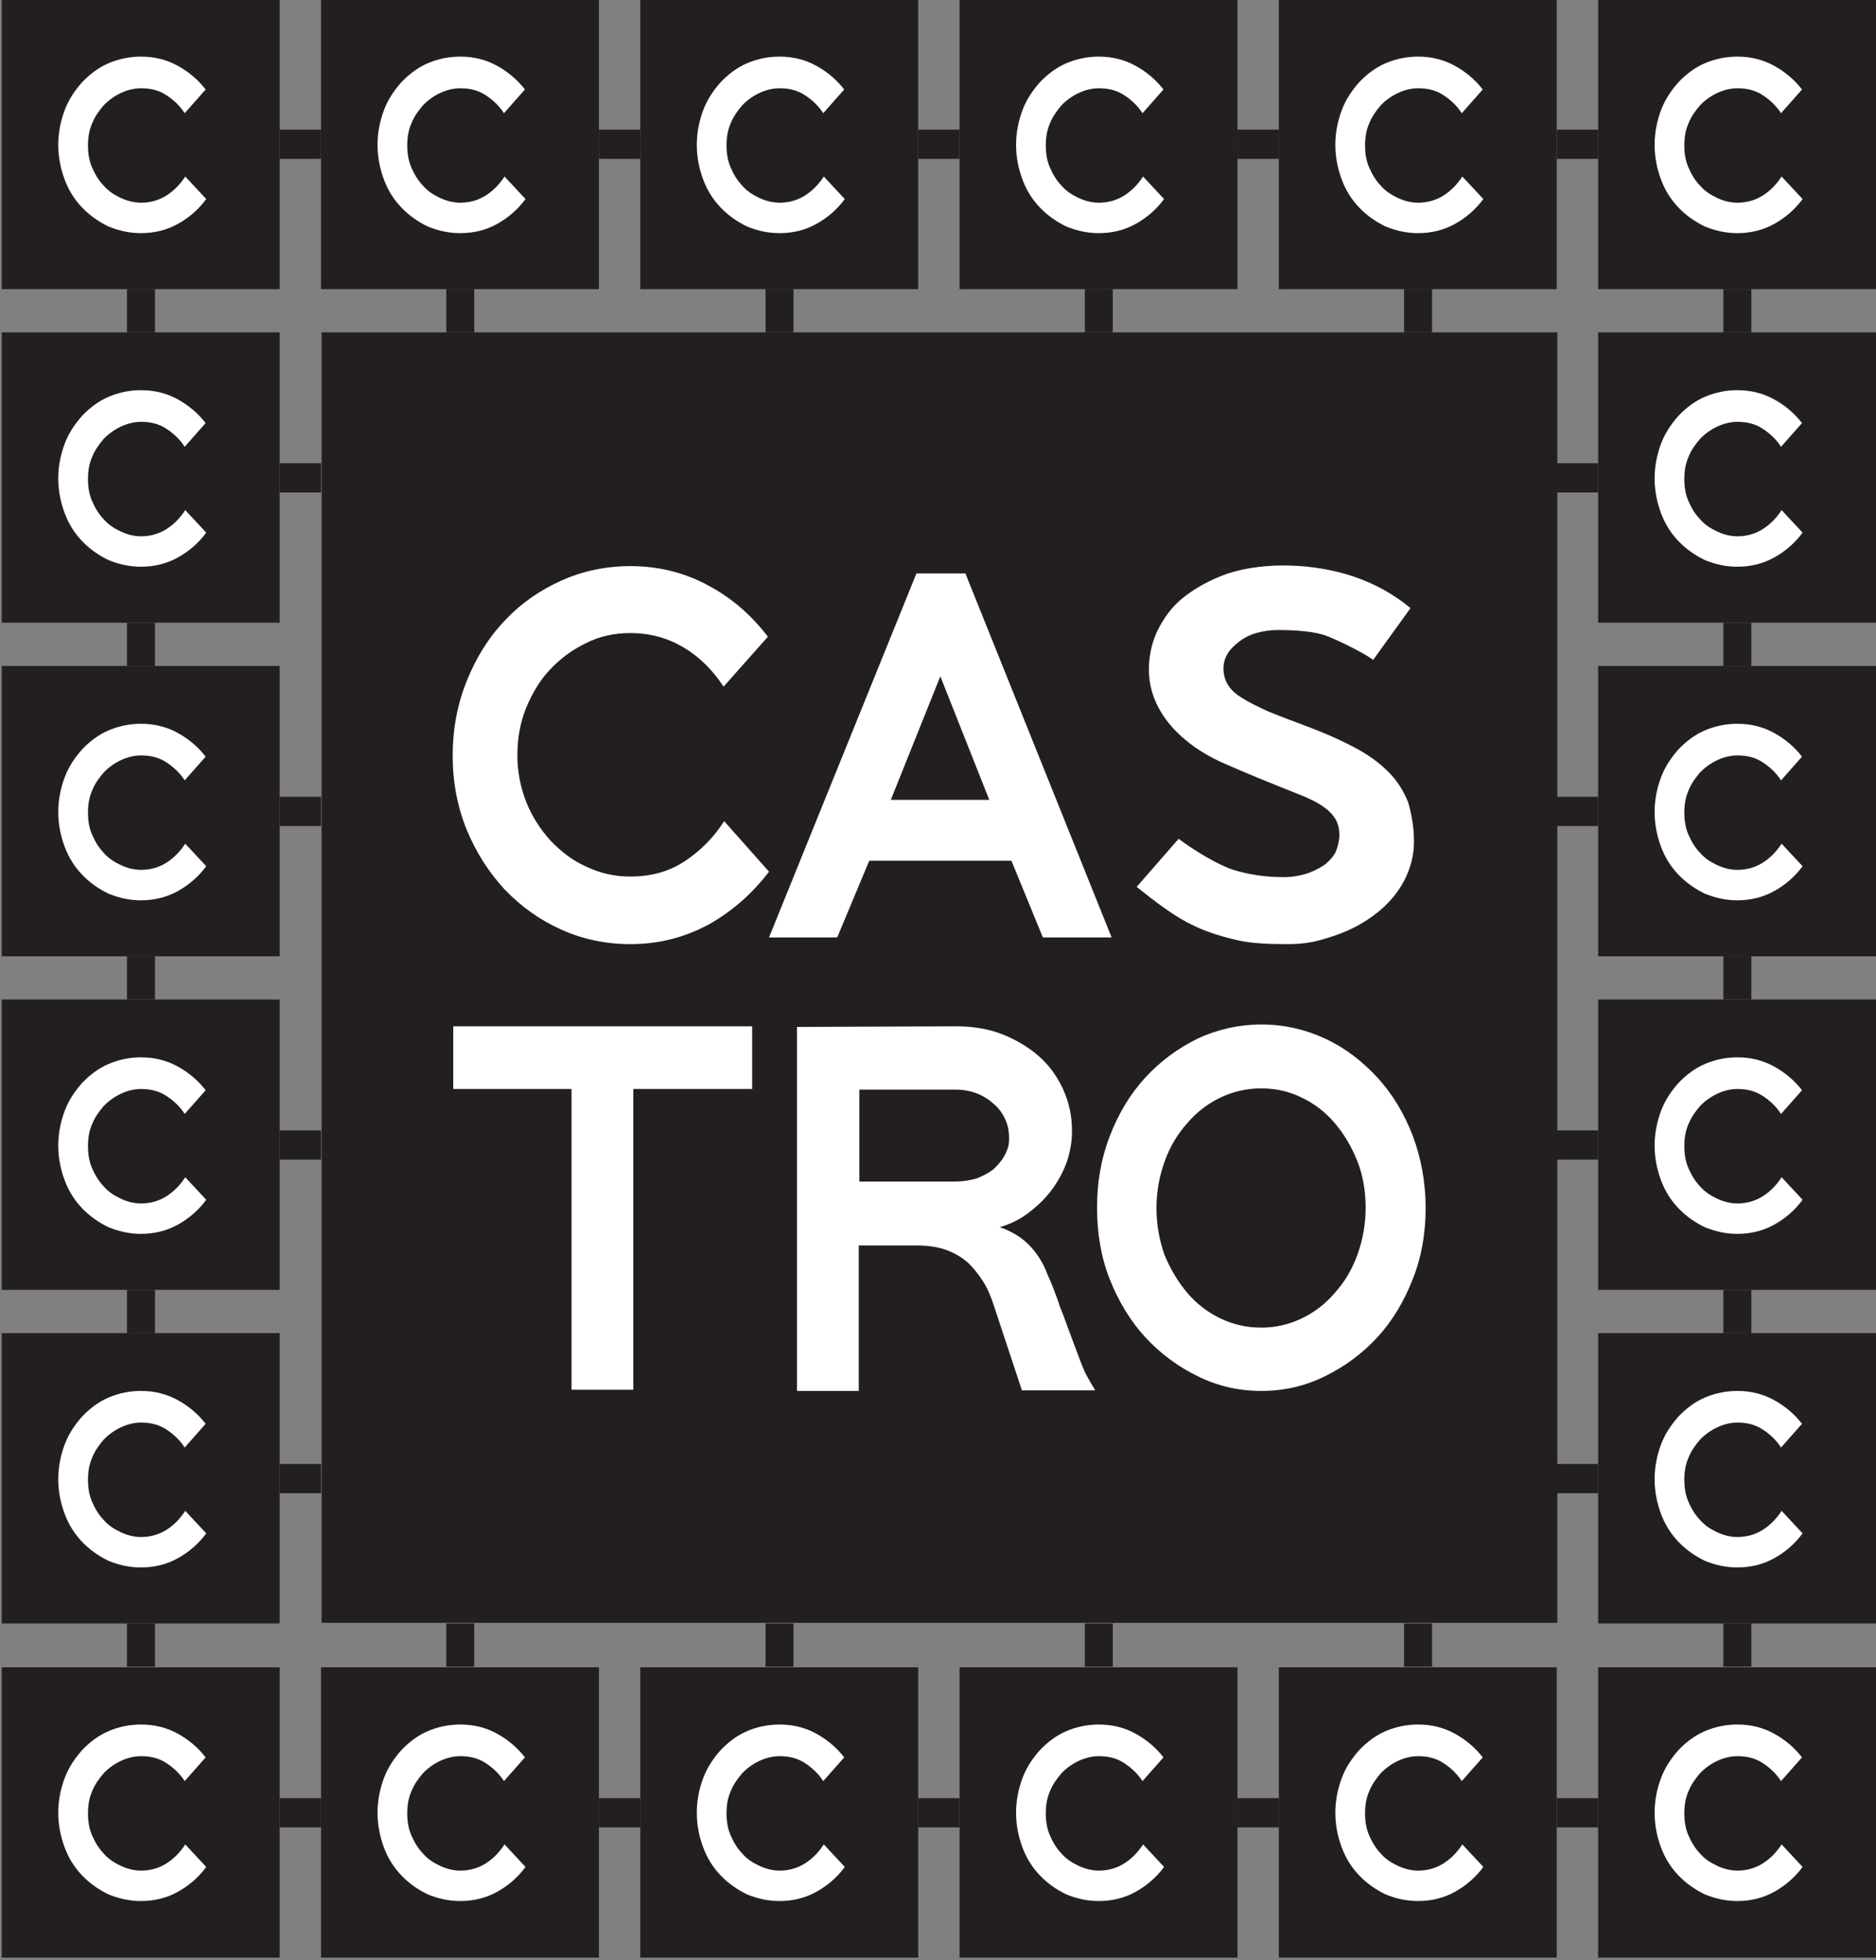 <svg xmlns="http://www.w3.org/2000/svg" width="90" height="94" viewBox="0 0 90 94" fill="none"><rect x="0" y="0" width="90" height="94" fill="#808080" stroke="none"/><g clip-path="url(#clip0_202_1074)"><path d="M13.416 -0.058H0.084V13.867H13.416V-0.058Z" fill="#231F20"></path><path d="M28.733 -0.058H15.401V13.867H28.733V-0.058Z" fill="#231F20"></path><path d="M44.05 -0.058H30.717V13.867H44.05V-0.058Z" fill="#231F20"></path><path d="M59.367 -0.058H46.034V13.867H59.367V-0.058Z" fill="#231F20"></path><path d="M74.683 -0.058H61.351V13.867H74.683V-0.058Z" fill="#231F20"></path><path d="M90 -0.058H76.668V13.867H90V-0.058Z" fill="#231F20"></path><path fill-rule="evenodd" clip-rule="evenodd" d="M9.894 9.546C9.531 10.042 9.056 10.451 8.525 10.743C7.994 11.035 7.407 11.181 6.764 11.181C6.205 11.181 5.702 11.064 5.199 10.86C4.724 10.626 4.304 10.334 3.941 9.955C3.578 9.575 3.298 9.137 3.103 8.612C2.907 8.086 2.795 7.532 2.795 6.948C2.795 6.364 2.907 5.809 3.103 5.284C3.298 4.758 3.606 4.321 3.941 3.941C4.304 3.562 4.724 3.24 5.199 3.036C5.674 2.832 6.205 2.715 6.764 2.715C7.407 2.715 7.994 2.861 8.525 3.153C9.056 3.445 9.503 3.824 9.866 4.291L8.86 5.43C8.637 5.08 8.329 4.788 7.966 4.554C7.603 4.321 7.211 4.233 6.764 4.233C6.429 4.233 6.093 4.321 5.786 4.466C5.478 4.612 5.199 4.817 4.975 5.05C4.752 5.313 4.556 5.576 4.416 5.926C4.276 6.247 4.221 6.598 4.221 6.977C4.221 7.357 4.276 7.707 4.416 8.028C4.556 8.349 4.724 8.641 4.975 8.904C5.199 9.166 5.478 9.342 5.786 9.488C6.093 9.634 6.429 9.721 6.764 9.721C7.211 9.721 7.63 9.604 7.994 9.371C8.357 9.137 8.637 8.845 8.888 8.466L9.894 9.546Z" fill="white"></path><path fill-rule="evenodd" clip-rule="evenodd" d="M25.211 9.546C24.848 10.042 24.373 10.451 23.842 10.743C23.311 11.035 22.724 11.181 22.081 11.181C21.522 11.181 21.019 11.064 20.515 10.86C20.04 10.626 19.621 10.334 19.258 9.955C18.894 9.575 18.615 9.137 18.419 8.612C18.224 8.086 18.112 7.532 18.112 6.948C18.112 6.364 18.224 5.809 18.419 5.284C18.615 4.758 18.922 4.321 19.258 3.941C19.621 3.562 20.04 3.24 20.515 3.036C20.991 2.832 21.522 2.715 22.081 2.715C22.724 2.715 23.311 2.861 23.842 3.153C24.373 3.445 24.82 3.824 25.183 4.291L24.177 5.43C23.953 5.08 23.646 4.788 23.283 4.554C22.919 4.321 22.528 4.233 22.081 4.233C21.745 4.233 21.41 4.321 21.102 4.466C20.795 4.612 20.515 4.817 20.292 5.05C20.068 5.313 19.873 5.576 19.733 5.926C19.593 6.247 19.537 6.598 19.537 6.977C19.537 7.357 19.593 7.707 19.733 8.028C19.873 8.349 20.04 8.641 20.292 8.904C20.515 9.166 20.795 9.342 21.102 9.488C21.41 9.634 21.745 9.721 22.081 9.721C22.528 9.721 22.947 9.604 23.311 9.371C23.674 9.137 23.953 8.845 24.205 8.466L25.211 9.546Z" fill="white"></path><path fill-rule="evenodd" clip-rule="evenodd" d="M40.528 9.546C40.165 10.042 39.69 10.451 39.158 10.743C38.627 11.035 38.04 11.181 37.398 11.181C36.839 11.181 36.335 11.064 35.832 10.86C35.357 10.626 34.938 10.334 34.575 9.955C34.211 9.575 33.932 9.137 33.736 8.612C33.54 8.086 33.429 7.532 33.429 6.948C33.429 6.364 33.54 5.809 33.736 5.284C33.932 4.758 34.239 4.321 34.575 3.941C34.938 3.562 35.357 3.24 35.832 3.036C36.307 2.832 36.839 2.715 37.398 2.715C38.04 2.715 38.627 2.861 39.158 3.153C39.69 3.445 40.137 3.824 40.5 4.291L39.494 5.43C39.27 5.08 38.963 4.788 38.599 4.554C38.236 4.321 37.845 4.233 37.398 4.233C37.062 4.233 36.727 4.321 36.419 4.466C36.112 4.612 35.832 4.817 35.609 5.05C35.385 5.313 35.19 5.576 35.05 5.926C34.91 6.247 34.854 6.598 34.854 6.977C34.854 7.357 34.91 7.707 35.05 8.028C35.19 8.349 35.357 8.641 35.609 8.904C35.832 9.166 36.112 9.342 36.419 9.488C36.727 9.634 37.062 9.721 37.398 9.721C37.845 9.721 38.264 9.604 38.627 9.371C38.991 9.137 39.27 8.845 39.522 8.466L40.528 9.546Z" fill="white"></path><path fill-rule="evenodd" clip-rule="evenodd" d="M55.845 9.546C55.481 10.042 55.006 10.451 54.475 10.743C53.944 11.035 53.357 11.181 52.714 11.181C52.155 11.181 51.652 11.064 51.149 10.86C50.674 10.626 50.255 10.334 49.891 9.955C49.528 9.575 49.248 9.137 49.053 8.612C48.857 8.086 48.745 7.532 48.745 6.948C48.745 6.364 48.857 5.809 49.053 5.284C49.248 4.758 49.556 4.321 49.891 3.941C50.255 3.562 50.674 3.24 51.149 3.036C51.624 2.832 52.155 2.715 52.714 2.715C53.357 2.715 53.944 2.861 54.475 3.153C55.006 3.445 55.453 3.824 55.817 4.291L54.811 5.43C54.587 5.08 54.279 4.788 53.916 4.554C53.553 4.321 53.161 4.233 52.714 4.233C52.379 4.233 52.044 4.321 51.736 4.466C51.429 4.612 51.149 4.817 50.925 5.05C50.702 5.313 50.506 5.576 50.367 5.926C50.227 6.247 50.171 6.598 50.171 6.977C50.171 7.357 50.227 7.707 50.367 8.028C50.506 8.349 50.674 8.641 50.925 8.904C51.149 9.166 51.429 9.342 51.736 9.488C52.044 9.634 52.379 9.721 52.714 9.721C53.161 9.721 53.581 9.604 53.944 9.371C54.307 9.137 54.587 8.845 54.839 8.466L55.845 9.546Z" fill="white"></path><path fill-rule="evenodd" clip-rule="evenodd" d="M71.162 9.546C70.798 10.042 70.323 10.451 69.792 10.743C69.261 11.035 68.674 11.181 68.031 11.181C67.472 11.181 66.969 11.064 66.466 10.86C65.991 10.626 65.571 10.334 65.208 9.955C64.845 9.575 64.565 9.137 64.37 8.612C64.174 8.086 64.062 7.532 64.062 6.948C64.062 6.364 64.174 5.809 64.37 5.284C64.565 4.758 64.873 4.321 65.208 3.941C65.571 3.562 65.991 3.24 66.466 3.036C66.941 2.832 67.472 2.715 68.031 2.715C68.674 2.715 69.261 2.861 69.792 3.153C70.323 3.445 70.77 3.824 71.134 4.291L70.127 5.43C69.904 5.08 69.596 4.788 69.233 4.554C68.87 4.321 68.478 4.233 68.031 4.233C67.696 4.233 67.36 4.321 67.053 4.466C66.745 4.612 66.466 4.817 66.242 5.05C66.019 5.313 65.823 5.576 65.683 5.926C65.543 6.247 65.488 6.598 65.488 6.977C65.488 7.357 65.543 7.707 65.683 8.028C65.823 8.349 65.991 8.641 66.242 8.904C66.466 9.166 66.745 9.342 67.053 9.488C67.36 9.634 67.696 9.721 68.031 9.721C68.478 9.721 68.897 9.604 69.261 9.371C69.624 9.137 69.904 8.845 70.155 8.466L71.162 9.546Z" fill="white"></path><path fill-rule="evenodd" clip-rule="evenodd" d="M86.478 9.546C86.115 10.042 85.64 10.451 85.109 10.743C84.578 11.035 83.991 11.181 83.348 11.181C82.789 11.181 82.286 11.064 81.783 10.86C81.308 10.626 80.888 10.334 80.525 9.955C80.162 9.575 79.882 9.137 79.686 8.612C79.491 8.086 79.379 7.532 79.379 6.948C79.379 6.364 79.491 5.809 79.686 5.284C79.882 4.758 80.189 4.321 80.525 3.941C80.888 3.562 81.308 3.24 81.783 3.036C82.258 2.832 82.789 2.715 83.348 2.715C83.991 2.715 84.578 2.861 85.109 3.153C85.64 3.445 86.087 3.824 86.45 4.291L85.444 5.43C85.221 5.08 84.913 4.788 84.55 4.554C84.186 4.321 83.795 4.233 83.348 4.233C83.012 4.233 82.677 4.321 82.37 4.466C82.062 4.612 81.783 4.817 81.559 5.05C81.335 5.313 81.14 5.576 81 5.926C80.86 6.247 80.804 6.598 80.804 6.977C80.804 7.357 80.86 7.707 81 8.028C81.14 8.349 81.308 8.641 81.559 8.904C81.783 9.166 82.062 9.342 82.37 9.488C82.677 9.634 83.012 9.721 83.348 9.721C83.795 9.721 84.214 9.604 84.578 9.371C84.941 9.137 85.221 8.845 85.472 8.466L86.478 9.546Z" fill="white"></path><path d="M15.401 6.218H13.416V7.619H15.401V6.218Z" fill="#231F20"></path><path d="M30.717 6.218H28.733V7.619H30.717V6.218Z" fill="#231F20"></path><path d="M46.034 6.218H44.05V7.619H46.034V6.218Z" fill="#231F20"></path><path d="M61.351 6.218H59.367V7.619H61.351V6.218Z" fill="#231F20"></path><path d="M76.668 6.218H74.683V7.619H76.668V6.218Z" fill="#231F20"></path><path d="M13.416 15.939H0.084V29.864H13.416V15.939Z" fill="#231F20"></path><path d="M90 15.939H76.668V29.864H90V15.939Z" fill="#231F20"></path><path fill-rule="evenodd" clip-rule="evenodd" d="M9.894 25.544C9.531 26.04 9.056 26.448 8.525 26.74C7.994 27.032 7.407 27.178 6.764 27.178C6.205 27.178 5.702 27.061 5.199 26.857C4.724 26.624 4.304 26.332 3.941 25.952C3.578 25.573 3.298 25.135 3.103 24.609C2.907 24.084 2.795 23.529 2.795 22.945C2.795 22.361 2.907 21.807 3.103 21.281C3.298 20.756 3.606 20.318 3.941 19.939C4.304 19.559 4.724 19.238 5.199 19.034C5.674 18.829 6.205 18.712 6.764 18.712C7.407 18.712 7.994 18.858 8.525 19.15C9.056 19.442 9.503 19.822 9.866 20.289L8.86 21.427C8.637 21.077 8.329 20.785 7.966 20.552C7.603 20.318 7.211 20.23 6.764 20.23C6.429 20.23 6.093 20.318 5.786 20.464C5.478 20.61 5.199 20.814 4.975 21.048C4.752 21.311 4.556 21.573 4.416 21.924C4.276 22.245 4.221 22.595 4.221 22.974C4.221 23.354 4.276 23.704 4.416 24.025C4.556 24.347 4.724 24.639 4.975 24.901C5.199 25.164 5.478 25.339 5.786 25.485C6.093 25.631 6.429 25.719 6.764 25.719C7.211 25.719 7.63 25.602 7.994 25.368C8.357 25.135 8.637 24.843 8.888 24.463L9.894 25.544Z" fill="white"></path><path fill-rule="evenodd" clip-rule="evenodd" d="M86.478 25.544C86.115 26.04 85.64 26.448 85.109 26.74C84.578 27.032 83.991 27.178 83.348 27.178C82.789 27.178 82.286 27.061 81.783 26.857C81.308 26.624 80.888 26.332 80.525 25.952C80.162 25.573 79.882 25.135 79.686 24.609C79.491 24.084 79.379 23.529 79.379 22.945C79.379 22.361 79.491 21.807 79.686 21.281C79.882 20.756 80.189 20.318 80.525 19.939C80.888 19.559 81.308 19.238 81.783 19.034C82.258 18.829 82.789 18.712 83.348 18.712C83.991 18.712 84.578 18.858 85.109 19.15C85.64 19.442 86.087 19.822 86.45 20.289L85.444 21.427C85.221 21.077 84.913 20.785 84.55 20.552C84.186 20.318 83.795 20.23 83.348 20.23C83.012 20.23 82.677 20.318 82.37 20.464C82.062 20.61 81.783 20.814 81.559 21.048C81.335 21.311 81.14 21.573 81 21.924C80.86 22.245 80.804 22.595 80.804 22.974C80.804 23.354 80.86 23.704 81 24.025C81.14 24.347 81.308 24.639 81.559 24.901C81.783 25.164 82.062 25.339 82.37 25.485C82.677 25.631 83.012 25.719 83.348 25.719C83.795 25.719 84.214 25.602 84.578 25.368C84.941 25.135 85.221 24.843 85.472 24.463L86.478 25.544Z" fill="white"></path><path d="M7.435 13.867H6.093V15.939H7.435V13.867Z" fill="#231F20"></path><path d="M22.752 13.867H21.41V15.939H22.752V13.867Z" fill="#231F20"></path><path d="M38.068 13.867H36.727V15.939H38.068V13.867Z" fill="#231F20"></path><path d="M53.385 13.867H52.044V15.939H53.385V13.867Z" fill="#231F20"></path><path d="M68.702 13.867H67.36V15.939H68.702V13.867Z" fill="#231F20"></path><path d="M84.019 13.867H82.677V15.939H84.019V13.867Z" fill="#231F20"></path><path d="M15.401 22.215H13.416V23.617H15.401V22.215Z" fill="#231F20"></path><path d="M76.668 22.215H74.683V23.617H76.668V22.215Z" fill="#231F20"></path><path d="M13.416 31.937H0.084V45.861H13.416V31.937Z" fill="#231F20"></path><path d="M90 31.937H76.668V45.861H90V31.937Z" fill="#231F20"></path><path fill-rule="evenodd" clip-rule="evenodd" d="M9.894 41.541C9.531 42.037 9.056 42.446 8.525 42.738C7.994 43.03 7.407 43.176 6.764 43.176C6.205 43.176 5.702 43.059 5.199 42.855C4.724 42.621 4.304 42.329 3.941 41.95C3.578 41.57 3.298 41.132 3.103 40.607C2.907 40.081 2.795 39.527 2.795 38.943C2.795 38.359 2.907 37.804 3.103 37.279C3.298 36.753 3.606 36.316 3.941 35.936C4.304 35.556 4.724 35.235 5.199 35.031C5.674 34.827 6.205 34.71 6.764 34.71C7.407 34.71 7.994 34.856 8.525 35.148C9.056 35.44 9.503 35.819 9.866 36.286L8.86 37.425C8.637 37.075 8.329 36.783 7.966 36.549C7.603 36.316 7.211 36.228 6.764 36.228C6.429 36.228 6.093 36.316 5.786 36.462C5.478 36.607 5.199 36.812 4.975 37.045C4.752 37.308 4.556 37.571 4.416 37.921C4.276 38.242 4.221 38.593 4.221 38.972C4.221 39.352 4.276 39.702 4.416 40.023C4.556 40.344 4.724 40.636 4.975 40.899C5.199 41.161 5.478 41.337 5.786 41.483C6.093 41.629 6.429 41.716 6.764 41.716C7.211 41.716 7.63 41.599 7.994 41.366C8.357 41.132 8.637 40.84 8.888 40.461L9.894 41.541Z" fill="white"></path><path fill-rule="evenodd" clip-rule="evenodd" d="M86.478 41.541C86.115 42.037 85.64 42.446 85.109 42.738C84.578 43.03 83.991 43.176 83.348 43.176C82.789 43.176 82.286 43.059 81.783 42.855C81.308 42.621 80.888 42.329 80.525 41.95C80.162 41.57 79.882 41.132 79.686 40.607C79.491 40.081 79.379 39.527 79.379 38.943C79.379 38.359 79.491 37.804 79.686 37.279C79.882 36.753 80.189 36.316 80.525 35.936C80.888 35.556 81.308 35.235 81.783 35.031C82.258 34.827 82.789 34.71 83.348 34.71C83.991 34.71 84.578 34.856 85.109 35.148C85.64 35.44 86.087 35.819 86.45 36.286L85.444 37.425C85.221 37.075 84.913 36.783 84.55 36.549C84.186 36.316 83.795 36.228 83.348 36.228C83.012 36.228 82.677 36.316 82.37 36.462C82.062 36.607 81.783 36.812 81.559 37.045C81.335 37.308 81.14 37.571 81 37.921C80.86 38.242 80.804 38.593 80.804 38.972C80.804 39.352 80.86 39.702 81 40.023C81.14 40.344 81.308 40.636 81.559 40.899C81.783 41.161 82.062 41.337 82.37 41.483C82.677 41.629 83.012 41.716 83.348 41.716C83.795 41.716 84.214 41.599 84.578 41.366C84.941 41.132 85.221 40.84 85.472 40.461L86.478 41.541Z" fill="white"></path><path d="M7.435 29.864H6.093V31.937H7.435V29.864Z" fill="#231F20"></path><path d="M84.019 29.864H82.677V31.937H84.019V29.864Z" fill="#231F20"></path><path d="M15.401 38.213H13.416V39.614H15.401V38.213Z" fill="#231F20"></path><path d="M76.668 38.213H74.683V39.614H76.668V38.213Z" fill="#231F20"></path><path d="M13.416 47.934H0.084V61.859H13.416V47.934Z" fill="#231F20"></path><path d="M90 47.934H76.668V61.859H90V47.934Z" fill="#231F20"></path><path fill-rule="evenodd" clip-rule="evenodd" d="M9.894 57.538C9.531 58.035 9.056 58.444 8.525 58.735C7.994 59.027 7.407 59.173 6.764 59.173C6.205 59.173 5.702 59.056 5.199 58.852C4.724 58.619 4.304 58.327 3.941 57.947C3.578 57.568 3.298 57.13 3.103 56.604C2.907 56.079 2.795 55.524 2.795 54.94C2.795 54.356 2.907 53.802 3.103 53.276C3.298 52.751 3.606 52.313 3.941 51.934C4.304 51.554 4.724 51.233 5.199 51.029C5.674 50.824 6.205 50.707 6.764 50.707C7.407 50.707 7.994 50.853 8.525 51.145C9.056 51.437 9.503 51.817 9.866 52.284L8.86 53.422C8.637 53.072 8.329 52.78 7.966 52.547C7.603 52.313 7.211 52.225 6.764 52.225C6.429 52.225 6.093 52.313 5.786 52.459C5.478 52.605 5.199 52.809 4.975 53.043C4.752 53.306 4.556 53.568 4.416 53.919C4.276 54.24 4.221 54.59 4.221 54.969C4.221 55.349 4.276 55.699 4.416 56.02C4.556 56.342 4.724 56.633 4.975 56.896C5.199 57.159 5.478 57.334 5.786 57.48C6.093 57.626 6.429 57.714 6.764 57.714C7.211 57.714 7.63 57.597 7.994 57.363C8.357 57.13 8.637 56.838 8.888 56.458L9.894 57.538Z" fill="white"></path><path fill-rule="evenodd" clip-rule="evenodd" d="M86.478 57.538C86.115 58.035 85.64 58.444 85.109 58.735C84.578 59.027 83.991 59.173 83.348 59.173C82.789 59.173 82.286 59.056 81.783 58.852C81.308 58.619 80.888 58.327 80.525 57.947C80.162 57.568 79.882 57.13 79.686 56.604C79.491 56.079 79.379 55.524 79.379 54.94C79.379 54.356 79.491 53.802 79.686 53.276C79.882 52.751 80.189 52.313 80.525 51.934C80.888 51.554 81.308 51.233 81.783 51.029C82.258 50.824 82.789 50.707 83.348 50.707C83.991 50.707 84.578 50.853 85.109 51.145C85.64 51.437 86.087 51.817 86.45 52.284L85.444 53.422C85.221 53.072 84.913 52.78 84.55 52.547C84.186 52.313 83.795 52.225 83.348 52.225C83.012 52.225 82.677 52.313 82.37 52.459C82.062 52.605 81.783 52.809 81.559 53.043C81.335 53.306 81.14 53.568 81 53.919C80.86 54.24 80.804 54.59 80.804 54.969C80.804 55.349 80.86 55.699 81 56.02C81.14 56.342 81.308 56.633 81.559 56.896C81.783 57.159 82.062 57.334 82.37 57.48C82.677 57.626 83.012 57.714 83.348 57.714C83.795 57.714 84.214 57.597 84.578 57.363C84.941 57.13 85.221 56.838 85.472 56.458L86.478 57.538Z" fill="white"></path><path d="M7.435 45.861H6.093V47.934H7.435V45.861Z" fill="#231F20"></path><path d="M84.019 45.861H82.677V47.934H84.019V45.861Z" fill="#231F20"></path><path d="M15.401 54.211H13.416V55.612H15.401V54.211Z" fill="#231F20"></path><path d="M76.668 54.211H74.683V55.612H76.668V54.211Z" fill="#231F20"></path><path d="M13.416 63.932H0.084V77.856H13.416V63.932Z" fill="#231F20"></path><path d="M90 63.932H76.668V77.856H90V63.932Z" fill="#231F20"></path><path fill-rule="evenodd" clip-rule="evenodd" d="M9.894 73.536C9.531 74.032 9.056 74.441 8.525 74.733C7.994 75.025 7.407 75.171 6.764 75.171C6.205 75.171 5.702 75.054 5.199 74.85C4.724 74.616 4.304 74.324 3.941 73.945C3.578 73.565 3.298 73.127 3.103 72.602C2.907 72.076 2.795 71.522 2.795 70.938C2.795 70.354 2.907 69.799 3.103 69.274C3.298 68.748 3.606 68.311 3.941 67.931C4.304 67.552 4.724 67.23 5.199 67.026C5.674 66.822 6.205 66.705 6.764 66.705C7.407 66.705 7.994 66.851 8.525 67.143C9.056 67.435 9.503 67.814 9.866 68.281L8.86 69.42C8.637 69.07 8.329 68.778 7.966 68.544C7.603 68.311 7.211 68.223 6.764 68.223C6.429 68.223 6.093 68.311 5.786 68.457C5.478 68.603 5.199 68.807 4.975 69.04C4.752 69.303 4.556 69.566 4.416 69.916C4.276 70.237 4.221 70.588 4.221 70.967C4.221 71.347 4.276 71.697 4.416 72.018C4.556 72.339 4.724 72.631 4.975 72.894C5.199 73.156 5.478 73.332 5.786 73.478C6.093 73.624 6.429 73.711 6.764 73.711C7.211 73.711 7.63 73.594 7.994 73.361C8.357 73.127 8.637 72.835 8.888 72.456L9.894 73.536Z" fill="white"></path><path fill-rule="evenodd" clip-rule="evenodd" d="M86.478 73.536C86.115 74.032 85.64 74.441 85.109 74.733C84.578 75.025 83.991 75.171 83.348 75.171C82.789 75.171 82.286 75.054 81.783 74.85C81.308 74.616 80.888 74.324 80.525 73.945C80.162 73.565 79.882 73.127 79.686 72.602C79.491 72.076 79.379 71.522 79.379 70.938C79.379 70.354 79.491 69.799 79.686 69.274C79.882 68.748 80.189 68.311 80.525 67.931C80.888 67.552 81.308 67.23 81.783 67.026C82.258 66.822 82.789 66.705 83.348 66.705C83.991 66.705 84.578 66.851 85.109 67.143C85.64 67.435 86.087 67.814 86.45 68.281L85.444 69.42C85.221 69.07 84.913 68.778 84.55 68.544C84.186 68.311 83.795 68.223 83.348 68.223C83.012 68.223 82.677 68.311 82.37 68.457C82.062 68.603 81.783 68.807 81.559 69.04C81.335 69.303 81.14 69.566 81 69.916C80.86 70.237 80.804 70.588 80.804 70.967C80.804 71.347 80.86 71.697 81 72.018C81.14 72.339 81.308 72.631 81.559 72.894C81.783 73.156 82.062 73.332 82.37 73.478C82.677 73.624 83.012 73.711 83.348 73.711C83.795 73.711 84.214 73.594 84.578 73.361C84.941 73.127 85.221 72.835 85.472 72.456L86.478 73.536Z" fill="white"></path><path d="M7.435 61.859H6.093V63.932H7.435V61.859Z" fill="#231F20"></path><path d="M84.019 61.859H82.677V63.932H84.019V61.859Z" fill="#231F20"></path><path d="M15.401 70.208H13.416V71.609H15.401V70.208Z" fill="#231F20"></path><path d="M76.668 70.208H74.683V71.609H76.668V70.208Z" fill="#231F20"></path><path d="M13.416 79.958H0.084V93.883H13.416V79.958Z" fill="#231F20"></path><path d="M28.733 79.958H15.401V93.883H28.733V79.958Z" fill="#231F20"></path><path d="M44.05 79.958H30.717V93.883H44.05V79.958Z" fill="#231F20"></path><path d="M59.367 79.958H46.034V93.883H59.367V79.958Z" fill="#231F20"></path><path d="M74.683 79.958H61.351V93.883H74.683V79.958Z" fill="#231F20"></path><path d="M90 79.958H76.668V93.883H90V79.958Z" fill="#231F20"></path><path fill-rule="evenodd" clip-rule="evenodd" d="M9.894 89.534C9.531 90.03 9.056 90.439 8.525 90.73C7.994 91.022 7.407 91.168 6.764 91.168C6.205 91.168 5.702 91.052 5.199 90.847C4.724 90.614 4.304 90.322 3.941 89.942C3.578 89.563 3.298 89.125 3.103 88.599C2.907 88.074 2.795 87.519 2.795 86.935C2.795 86.352 2.907 85.797 3.103 85.271C3.298 84.746 3.606 84.308 3.941 83.929C4.304 83.549 4.724 83.228 5.199 83.024C5.674 82.819 6.205 82.703 6.764 82.703C7.407 82.703 7.994 82.848 8.525 83.14C9.056 83.432 9.503 83.812 9.866 84.279L8.86 85.417C8.637 85.067 8.329 84.775 7.966 84.542C7.603 84.308 7.211 84.221 6.764 84.221C6.429 84.221 6.093 84.308 5.786 84.454C5.478 84.6 5.199 84.804 4.975 85.038C4.752 85.301 4.556 85.563 4.416 85.914C4.276 86.235 4.221 86.585 4.221 86.965C4.221 87.344 4.276 87.694 4.416 88.016C4.556 88.337 4.724 88.629 4.975 88.891C5.199 89.154 5.478 89.329 5.786 89.475C6.093 89.621 6.429 89.709 6.764 89.709C7.211 89.709 7.63 89.592 7.994 89.358C8.357 89.125 8.637 88.833 8.888 88.453L9.894 89.534Z" fill="white"></path><path fill-rule="evenodd" clip-rule="evenodd" d="M25.211 89.534C24.848 90.03 24.373 90.439 23.842 90.73C23.311 91.022 22.724 91.168 22.081 91.168C21.522 91.168 21.019 91.052 20.515 90.847C20.04 90.614 19.621 90.322 19.258 89.942C18.894 89.563 18.615 89.125 18.419 88.599C18.224 88.074 18.112 87.519 18.112 86.935C18.112 86.352 18.224 85.797 18.419 85.271C18.615 84.746 18.922 84.308 19.258 83.929C19.621 83.549 20.04 83.228 20.515 83.024C20.991 82.819 21.522 82.703 22.081 82.703C22.724 82.703 23.311 82.848 23.842 83.14C24.373 83.432 24.82 83.812 25.183 84.279L24.177 85.417C23.953 85.067 23.646 84.775 23.283 84.542C22.919 84.308 22.528 84.221 22.081 84.221C21.745 84.221 21.41 84.308 21.102 84.454C20.795 84.6 20.515 84.804 20.292 85.038C20.068 85.301 19.873 85.563 19.733 85.914C19.593 86.235 19.537 86.585 19.537 86.965C19.537 87.344 19.593 87.694 19.733 88.016C19.873 88.337 20.04 88.629 20.292 88.891C20.515 89.154 20.795 89.329 21.102 89.475C21.41 89.621 21.745 89.709 22.081 89.709C22.528 89.709 22.947 89.592 23.311 89.358C23.674 89.125 23.953 88.833 24.205 88.453L25.211 89.534Z" fill="white"></path><path fill-rule="evenodd" clip-rule="evenodd" d="M40.528 89.534C40.165 90.03 39.69 90.439 39.158 90.73C38.627 91.022 38.04 91.168 37.398 91.168C36.839 91.168 36.335 91.052 35.832 90.847C35.357 90.614 34.938 90.322 34.575 89.942C34.211 89.563 33.932 89.125 33.736 88.599C33.54 88.074 33.429 87.519 33.429 86.935C33.429 86.352 33.54 85.797 33.736 85.271C33.932 84.746 34.239 84.308 34.575 83.929C34.938 83.549 35.357 83.228 35.832 83.024C36.307 82.819 36.839 82.703 37.398 82.703C38.04 82.703 38.627 82.848 39.158 83.14C39.69 83.432 40.137 83.812 40.5 84.279L39.494 85.417C39.27 85.067 38.963 84.775 38.599 84.542C38.236 84.308 37.845 84.221 37.398 84.221C37.062 84.221 36.727 84.308 36.419 84.454C36.112 84.6 35.832 84.804 35.609 85.038C35.385 85.301 35.19 85.563 35.05 85.914C34.91 86.235 34.854 86.585 34.854 86.965C34.854 87.344 34.91 87.694 35.05 88.016C35.19 88.337 35.357 88.629 35.609 88.891C35.832 89.154 36.112 89.329 36.419 89.475C36.727 89.621 37.062 89.709 37.398 89.709C37.845 89.709 38.264 89.592 38.627 89.358C38.991 89.125 39.27 88.833 39.522 88.453L40.528 89.534Z" fill="white"></path><path fill-rule="evenodd" clip-rule="evenodd" d="M55.845 89.534C55.481 90.03 55.006 90.439 54.475 90.73C53.944 91.022 53.357 91.168 52.714 91.168C52.155 91.168 51.652 91.052 51.149 90.847C50.674 90.614 50.255 90.322 49.891 89.942C49.528 89.563 49.248 89.125 49.053 88.599C48.857 88.074 48.745 87.519 48.745 86.935C48.745 86.352 48.857 85.797 49.053 85.271C49.248 84.746 49.556 84.308 49.891 83.929C50.255 83.549 50.674 83.228 51.149 83.024C51.624 82.819 52.155 82.703 52.714 82.703C53.357 82.703 53.944 82.848 54.475 83.14C55.006 83.432 55.453 83.812 55.817 84.279L54.811 85.417C54.587 85.067 54.279 84.775 53.916 84.542C53.553 84.308 53.161 84.221 52.714 84.221C52.379 84.221 52.044 84.308 51.736 84.454C51.429 84.6 51.149 84.804 50.925 85.038C50.702 85.301 50.506 85.563 50.367 85.914C50.227 86.235 50.171 86.585 50.171 86.965C50.171 87.344 50.227 87.694 50.367 88.016C50.506 88.337 50.674 88.629 50.925 88.891C51.149 89.154 51.429 89.329 51.736 89.475C52.044 89.621 52.379 89.709 52.714 89.709C53.161 89.709 53.581 89.592 53.944 89.358C54.307 89.125 54.587 88.833 54.839 88.453L55.845 89.534Z" fill="white"></path><path fill-rule="evenodd" clip-rule="evenodd" d="M71.162 89.534C70.798 90.03 70.323 90.439 69.792 90.73C69.261 91.022 68.674 91.168 68.031 91.168C67.472 91.168 66.969 91.052 66.466 90.847C65.991 90.614 65.571 90.322 65.208 89.942C64.845 89.563 64.565 89.125 64.37 88.599C64.174 88.074 64.062 87.519 64.062 86.935C64.062 86.352 64.174 85.797 64.37 85.271C64.565 84.746 64.873 84.308 65.208 83.929C65.571 83.549 65.991 83.228 66.466 83.024C66.941 82.819 67.472 82.703 68.031 82.703C68.674 82.703 69.261 82.848 69.792 83.14C70.323 83.432 70.77 83.812 71.134 84.279L70.127 85.417C69.904 85.067 69.596 84.775 69.233 84.542C68.87 84.308 68.478 84.221 68.031 84.221C67.696 84.221 67.36 84.308 67.053 84.454C66.745 84.6 66.466 84.804 66.242 85.038C66.019 85.301 65.823 85.563 65.683 85.914C65.543 86.235 65.488 86.585 65.488 86.965C65.488 87.344 65.543 87.694 65.683 88.016C65.823 88.337 65.991 88.629 66.242 88.891C66.466 89.154 66.745 89.329 67.053 89.475C67.36 89.621 67.696 89.709 68.031 89.709C68.478 89.709 68.897 89.592 69.261 89.358C69.624 89.125 69.904 88.833 70.155 88.453L71.162 89.534Z" fill="white"></path><path fill-rule="evenodd" clip-rule="evenodd" d="M86.478 89.534C86.115 90.03 85.64 90.439 85.109 90.73C84.578 91.022 83.991 91.168 83.348 91.168C82.789 91.168 82.286 91.052 81.783 90.847C81.308 90.614 80.888 90.322 80.525 89.942C80.162 89.563 79.882 89.125 79.686 88.599C79.491 88.074 79.379 87.519 79.379 86.935C79.379 86.352 79.491 85.797 79.686 85.271C79.882 84.746 80.189 84.308 80.525 83.929C80.888 83.549 81.308 83.228 81.783 83.024C82.258 82.819 82.789 82.703 83.348 82.703C83.991 82.703 84.578 82.848 85.109 83.14C85.64 83.432 86.087 83.812 86.45 84.279L85.444 85.417C85.221 85.067 84.913 84.775 84.55 84.542C84.186 84.308 83.795 84.221 83.348 84.221C83.012 84.221 82.677 84.308 82.37 84.454C82.062 84.6 81.783 84.804 81.559 85.038C81.335 85.301 81.14 85.563 81 85.914C80.86 86.235 80.804 86.585 80.804 86.965C80.804 87.344 80.86 87.694 81 88.016C81.14 88.337 81.308 88.629 81.559 88.891C81.783 89.154 82.062 89.329 82.37 89.475C82.677 89.621 83.012 89.709 83.348 89.709C83.795 89.709 84.214 89.592 84.578 89.358C84.941 89.125 85.221 88.833 85.472 88.453L86.478 89.534Z" fill="white"></path><path d="M7.435 77.856H6.093V79.929H7.435V77.856Z" fill="#231F20"></path><path d="M22.752 77.856H21.41V79.929H22.752V77.856Z" fill="#231F20"></path><path d="M38.068 77.856H36.727V79.929H38.068V77.856Z" fill="#231F20"></path><path d="M53.385 77.856H52.044V79.929H53.385V77.856Z" fill="#231F20"></path><path d="M68.702 77.856H67.36V79.929H68.702V77.856Z" fill="#231F20"></path><path d="M84.019 77.856H82.677V79.929H84.019V77.856Z" fill="#231F20"></path><path d="M15.401 86.235H13.416V87.636H15.401V86.235Z" fill="#231F20"></path><path d="M30.717 86.235H28.733V87.636H30.717V86.235Z" fill="#231F20"></path><path d="M46.034 86.235H44.05V87.636H46.034V86.235Z" fill="#231F20"></path><path d="M61.351 86.235H59.367V87.636H61.351V86.235Z" fill="#231F20"></path><path d="M76.668 86.235H74.683V87.636H76.668V86.235Z" fill="#231F20"></path><path d="M74.711 15.939H15.429V77.827H74.711V15.939Z" fill="#231F20"></path><path fill-rule="evenodd" clip-rule="evenodd" d="M47.46 38.359L45.112 32.433L42.736 38.359H47.46ZM48.41 54.59C48.41 54.24 48.354 53.948 48.214 53.656C48.075 53.364 47.907 53.13 47.655 52.926C47.432 52.722 47.152 52.547 46.845 52.43C46.537 52.313 46.202 52.255 45.839 52.255H41.227V56.663H45.839C46.202 56.663 46.537 56.604 46.845 56.517C47.152 56.4 47.432 56.254 47.655 56.079C47.879 55.874 48.075 55.641 48.214 55.378C48.354 55.086 48.41 54.94 48.41 54.59ZM52.547 66.676H49.025L47.711 62.706C47.571 62.268 47.404 61.83 47.18 61.48C46.956 61.129 46.705 60.808 46.425 60.545C46.118 60.283 45.783 60.078 45.363 59.932C44.944 59.786 44.469 59.728 43.91 59.728H41.199V66.705H38.236V49.248L45.867 49.219C46.649 49.219 47.404 49.335 48.075 49.598C48.745 49.861 49.332 50.211 49.835 50.649C50.339 51.087 50.73 51.642 51.009 52.255C51.289 52.868 51.429 53.539 51.429 54.24C51.429 54.736 51.345 55.232 51.177 55.729C51.009 56.196 50.758 56.663 50.45 57.071C50.143 57.48 49.779 57.83 49.36 58.151C48.941 58.473 48.466 58.706 47.963 58.852C48.55 59.056 49.025 59.348 49.388 59.728C49.752 60.107 50.059 60.575 50.255 61.129C50.367 61.363 50.478 61.626 50.562 61.859C50.646 62.093 50.758 62.355 50.842 62.647C50.953 62.91 51.065 63.202 51.177 63.523C51.289 63.844 51.429 64.194 51.568 64.574C51.736 65.041 51.904 65.479 52.044 65.8C52.211 66.121 52.379 66.413 52.547 66.676ZM67.835 40.373C67.835 41.016 67.668 41.658 67.36 42.242C67.053 42.825 66.606 43.351 66.047 43.789C65.488 44.227 64.817 44.606 64.034 44.869C63.252 45.132 62.721 45.278 61.77 45.278C60.932 45.278 60.065 45.248 59.422 45.102C57.354 44.635 56.432 44.051 54.531 42.533L56.544 40.227C57.326 40.811 58.444 41.483 59.171 41.716C59.925 41.95 60.736 42.066 61.602 42.066C61.966 42.066 62.301 42.008 62.609 41.92C62.916 41.833 63.196 41.687 63.447 41.541C63.671 41.395 63.867 41.191 64.006 40.986C64.146 40.782 64.258 40.315 64.258 40.052C64.258 39.789 64.202 39.527 64.09 39.322C63.978 39.118 63.783 38.885 63.475 38.68C63.196 38.476 62.776 38.271 62.245 38.067C60.932 37.542 59.898 37.133 58.584 36.549C56.851 35.761 55.118 34.243 55.118 32.112C55.118 31.382 55.286 30.681 55.621 30.068C55.956 29.455 56.32 28.988 56.907 28.55C57.494 28.112 58.165 27.762 58.919 27.499C60.736 26.916 63.112 27.032 64.929 27.645C65.963 27.996 66.857 28.492 67.668 29.163L65.879 31.645C65.348 31.265 64.258 30.74 63.671 30.506C63.084 30.273 62.106 30.214 61.295 30.214C60.932 30.214 60.568 30.273 60.261 30.36C59.953 30.448 59.674 30.594 59.45 30.769C59.227 30.944 59.031 31.119 58.891 31.353C58.752 31.586 58.696 31.82 58.696 32.053C58.696 32.316 58.752 32.579 58.891 32.812C59.031 33.046 59.227 33.25 59.562 33.455C59.87 33.659 60.289 33.863 60.792 34.097C62.273 34.71 63.419 35.031 64.873 35.79C65.571 36.14 66.13 36.549 66.578 36.987C67.025 37.425 67.332 37.921 67.556 38.476C67.724 39.06 67.835 39.673 67.835 40.373ZM65.516 57.918C65.516 58.706 65.376 59.465 65.124 60.166C64.873 60.866 64.509 61.48 64.034 62.005C63.587 62.53 63.056 62.939 62.441 63.231C61.826 63.523 61.183 63.669 60.512 63.669C59.814 63.669 59.171 63.523 58.556 63.231C57.941 62.939 57.41 62.53 56.963 62.005C56.516 61.48 56.152 60.867 55.873 60.195C55.621 59.494 55.481 58.735 55.481 57.947C55.481 57.13 55.621 56.4 55.873 55.699C56.124 54.999 56.488 54.386 56.963 53.86C57.41 53.335 57.941 52.926 58.556 52.634C59.171 52.342 59.814 52.196 60.512 52.196C61.211 52.196 61.854 52.342 62.441 52.634C63.056 52.926 63.587 53.335 64.034 53.86C64.481 54.386 64.845 54.999 65.124 55.699C65.376 56.342 65.516 57.101 65.516 57.918ZM68.394 57.918C68.394 59.144 68.199 60.283 67.779 61.334C67.36 62.414 66.801 63.348 66.075 64.136C65.348 64.924 64.509 65.537 63.559 66.004C62.609 66.471 61.602 66.705 60.512 66.705C59.422 66.705 58.416 66.471 57.466 66.004C56.516 65.537 55.677 64.924 54.95 64.136C54.224 63.348 53.665 62.414 53.245 61.363C52.826 60.312 52.63 59.144 52.63 57.918C52.63 56.692 52.826 55.553 53.245 54.473C53.665 53.393 54.224 52.459 54.95 51.671C55.677 50.883 56.516 50.27 57.466 49.803C58.416 49.365 59.45 49.131 60.512 49.131C61.602 49.131 62.609 49.365 63.559 49.803C64.509 50.24 65.348 50.883 66.075 51.671C66.801 52.459 67.36 53.393 67.779 54.473C68.171 55.524 68.394 56.692 68.394 57.918ZM36.084 52.225H30.382V66.647H27.419V52.225H21.745V49.219H36.084V52.225ZM53.329 44.956H50.031L48.522 41.278H41.702L40.165 44.956H36.894L43.966 27.499H46.314L53.329 44.956ZM36.894 41.804C36.084 42.855 35.134 43.701 33.988 44.343C32.842 44.956 31.612 45.278 30.242 45.278C29.068 45.278 27.95 45.044 26.916 44.577C25.882 44.11 24.988 43.468 24.205 42.65C23.45 41.833 22.835 40.87 22.388 39.789C21.941 38.68 21.717 37.512 21.717 36.228C21.717 34.973 21.941 33.776 22.388 32.666C22.835 31.557 23.422 30.594 24.205 29.776C24.96 28.959 25.882 28.317 26.916 27.85C27.95 27.383 29.068 27.149 30.242 27.149C31.612 27.149 32.87 27.47 33.988 28.083C35.134 28.696 36.056 29.514 36.839 30.535L34.714 32.929C34.211 32.17 33.596 31.528 32.814 31.061C32.031 30.594 31.193 30.36 30.242 30.36C29.488 30.36 28.789 30.506 28.146 30.827C27.475 31.148 26.916 31.557 26.413 32.083C25.91 32.608 25.547 33.221 25.239 33.951C24.96 34.651 24.82 35.41 24.82 36.199C24.82 36.987 24.96 37.717 25.239 38.447C25.519 39.147 25.91 39.76 26.413 40.315C26.916 40.84 27.475 41.278 28.146 41.57C28.817 41.891 29.515 42.037 30.242 42.037C31.221 42.037 32.087 41.804 32.842 41.307C33.596 40.811 34.239 40.169 34.742 39.381L36.894 41.804Z" fill="white"></path></g><defs><clipPath id="clip0_202_1074"><rect width="90" height="94" fill="white"></rect></clipPath></defs></svg>